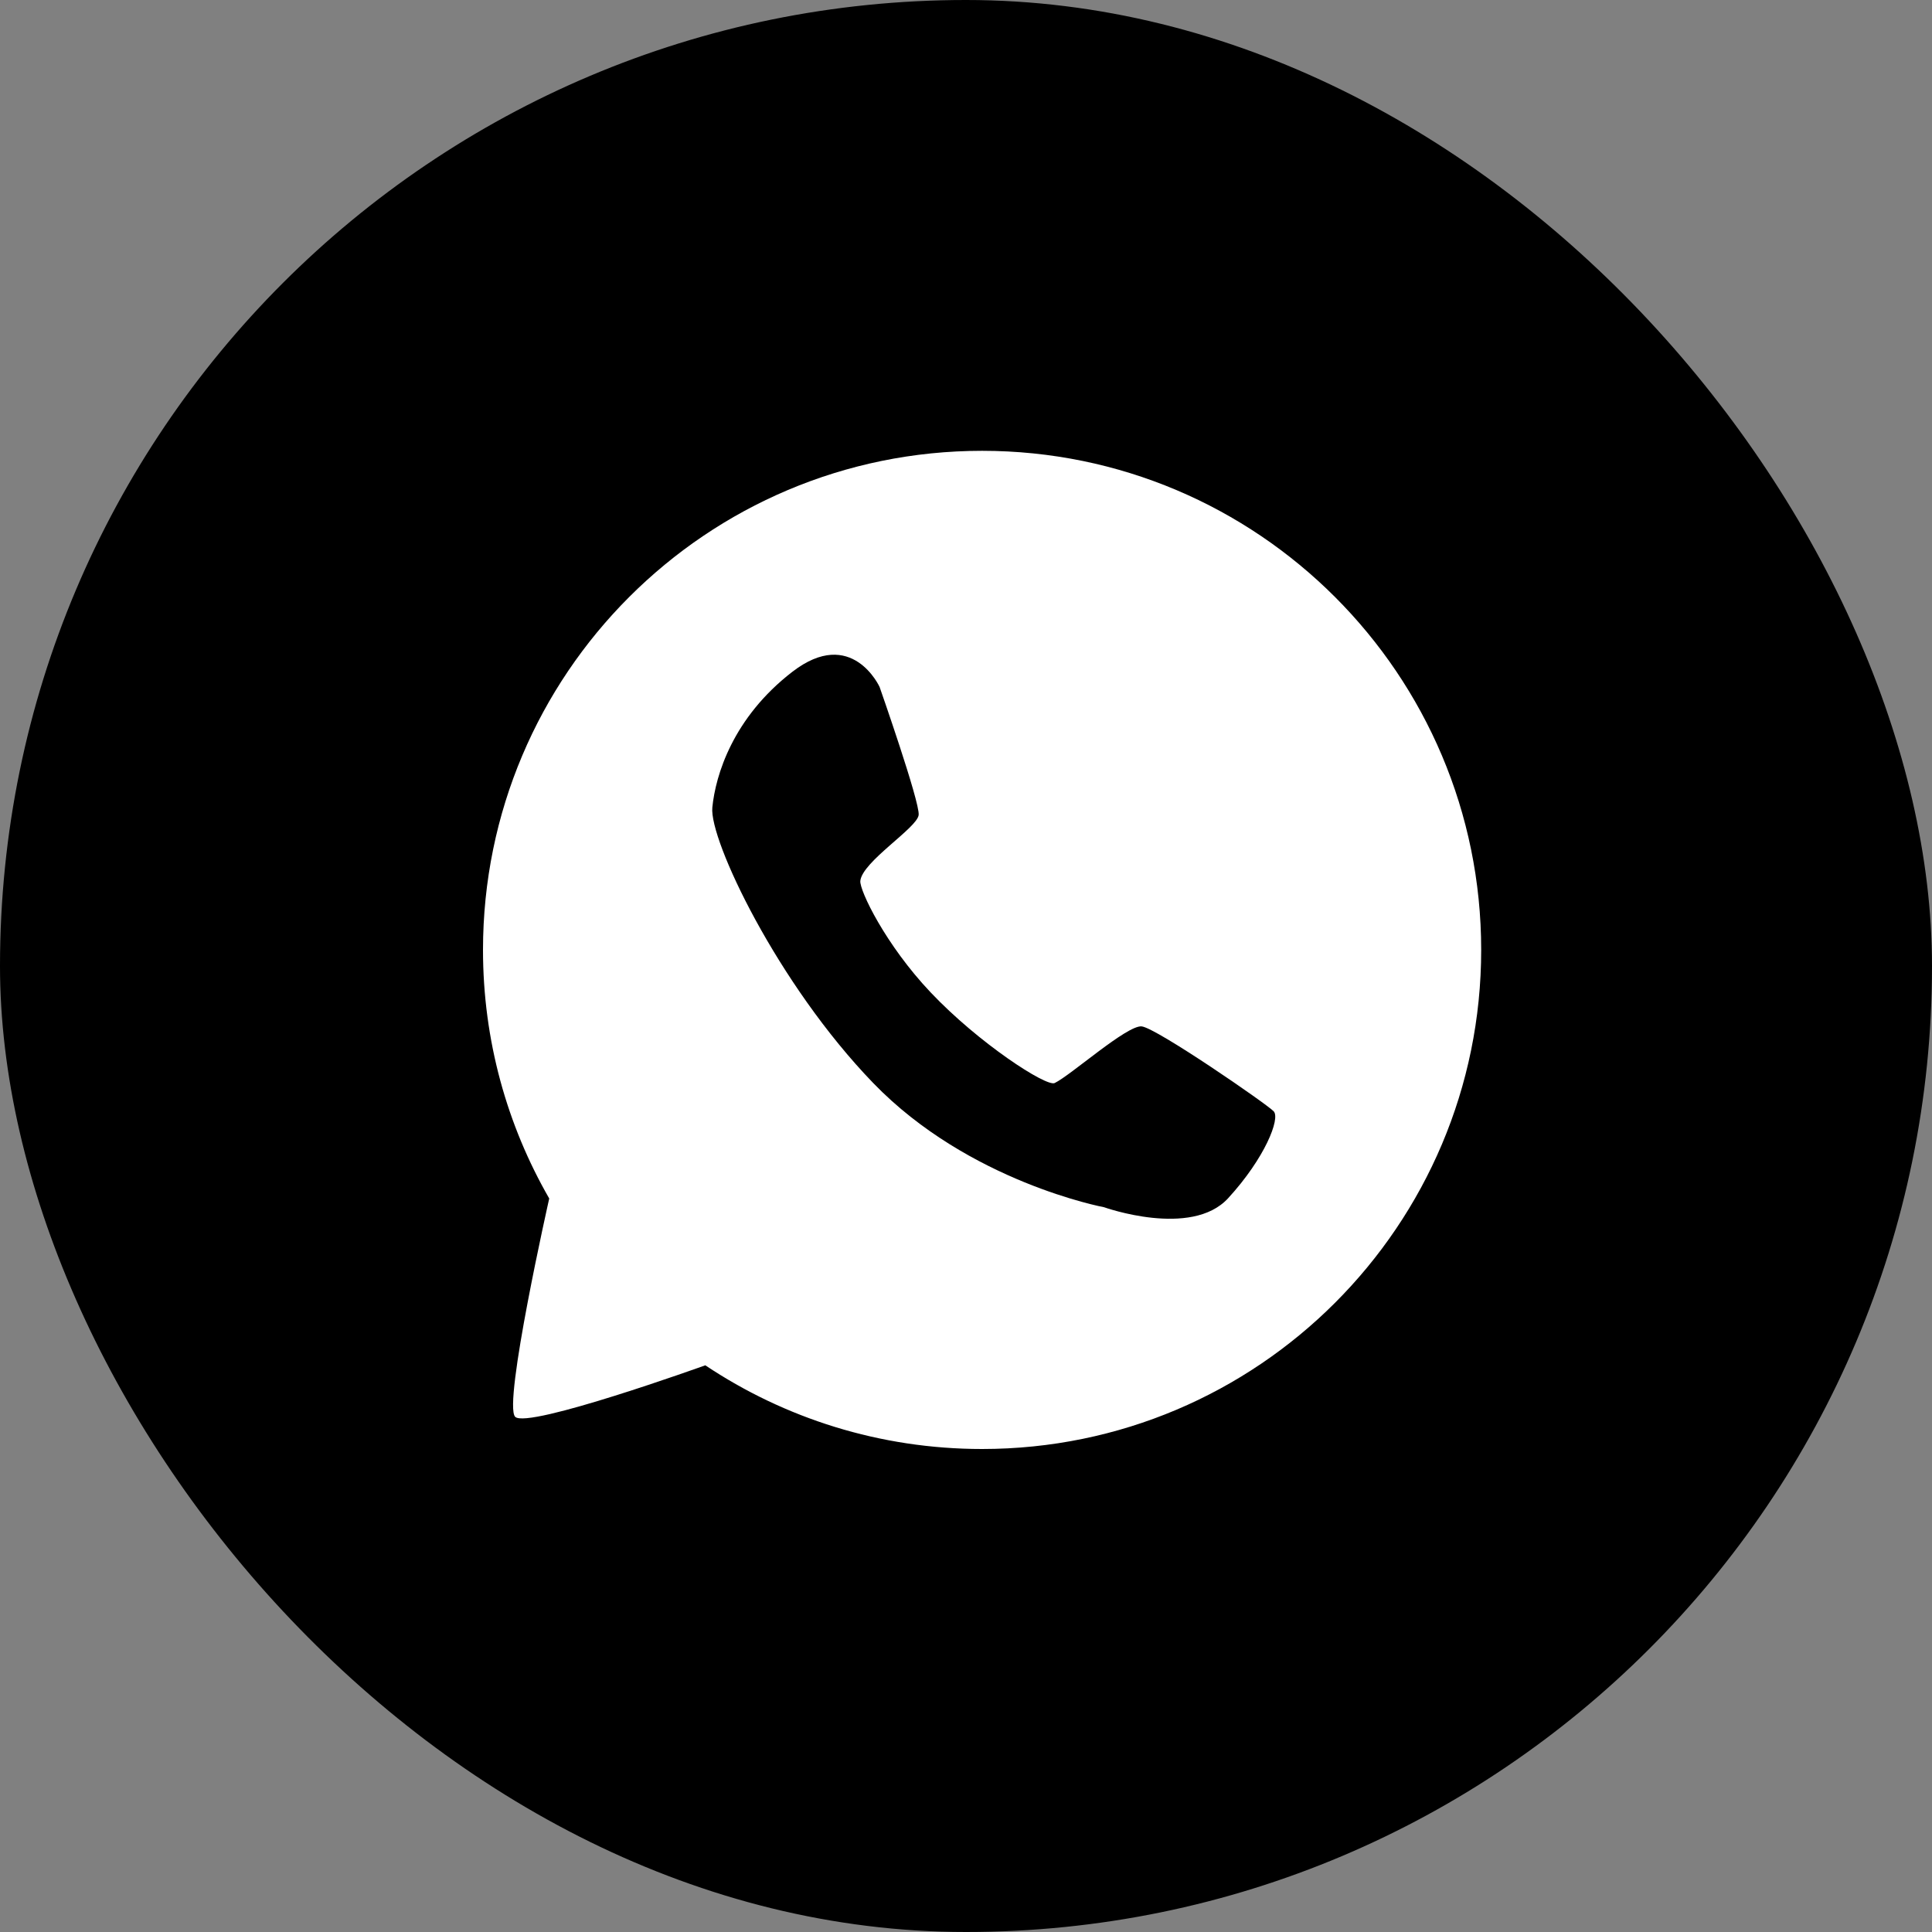 <?xml version="1.0" encoding="UTF-8"?> <svg xmlns="http://www.w3.org/2000/svg" width="50" height="50" viewBox="0 0 50 50" fill="none"><rect x="0" y="0" width="50" height="50" fill="#808080" stroke="none"/> <rect width="50" height="50" rx="25" fill="black"></rect> <path d="M25.417 37.5C32.55 37.5 38.333 31.717 38.333 24.584C38.333 17.45 32.55 11.667 25.417 11.667C18.283 11.667 12.5 17.45 12.5 24.584C12.5 26.926 13.124 29.123 14.214 31.017C14.214 31.017 13.011 36.345 13.333 36.667C13.656 36.989 18.253 35.334 18.253 35.334C20.303 36.702 22.767 37.5 25.417 37.5Z" fill="white"></path> <path d="M23.775 21.09C23.808 20.755 22.764 17.779 22.764 17.779C22.764 17.779 22.046 16.199 20.506 17.386C18.967 18.573 18.518 20.061 18.435 20.897C18.352 21.733 20.121 25.465 22.599 28.029C25.076 30.593 28.573 31.243 28.573 31.243C28.573 31.243 30.83 32.05 31.784 31.01C32.738 29.97 33.137 28.948 32.964 28.762C32.791 28.576 29.925 26.601 29.546 26.563C29.167 26.526 27.712 27.828 27.295 28.029C27.08 28.133 25.329 26.998 24.084 25.682C22.916 24.449 22.241 23.041 22.265 22.798C22.315 22.297 23.741 21.425 23.775 21.09Z" fill="black"></path> </svg> 
